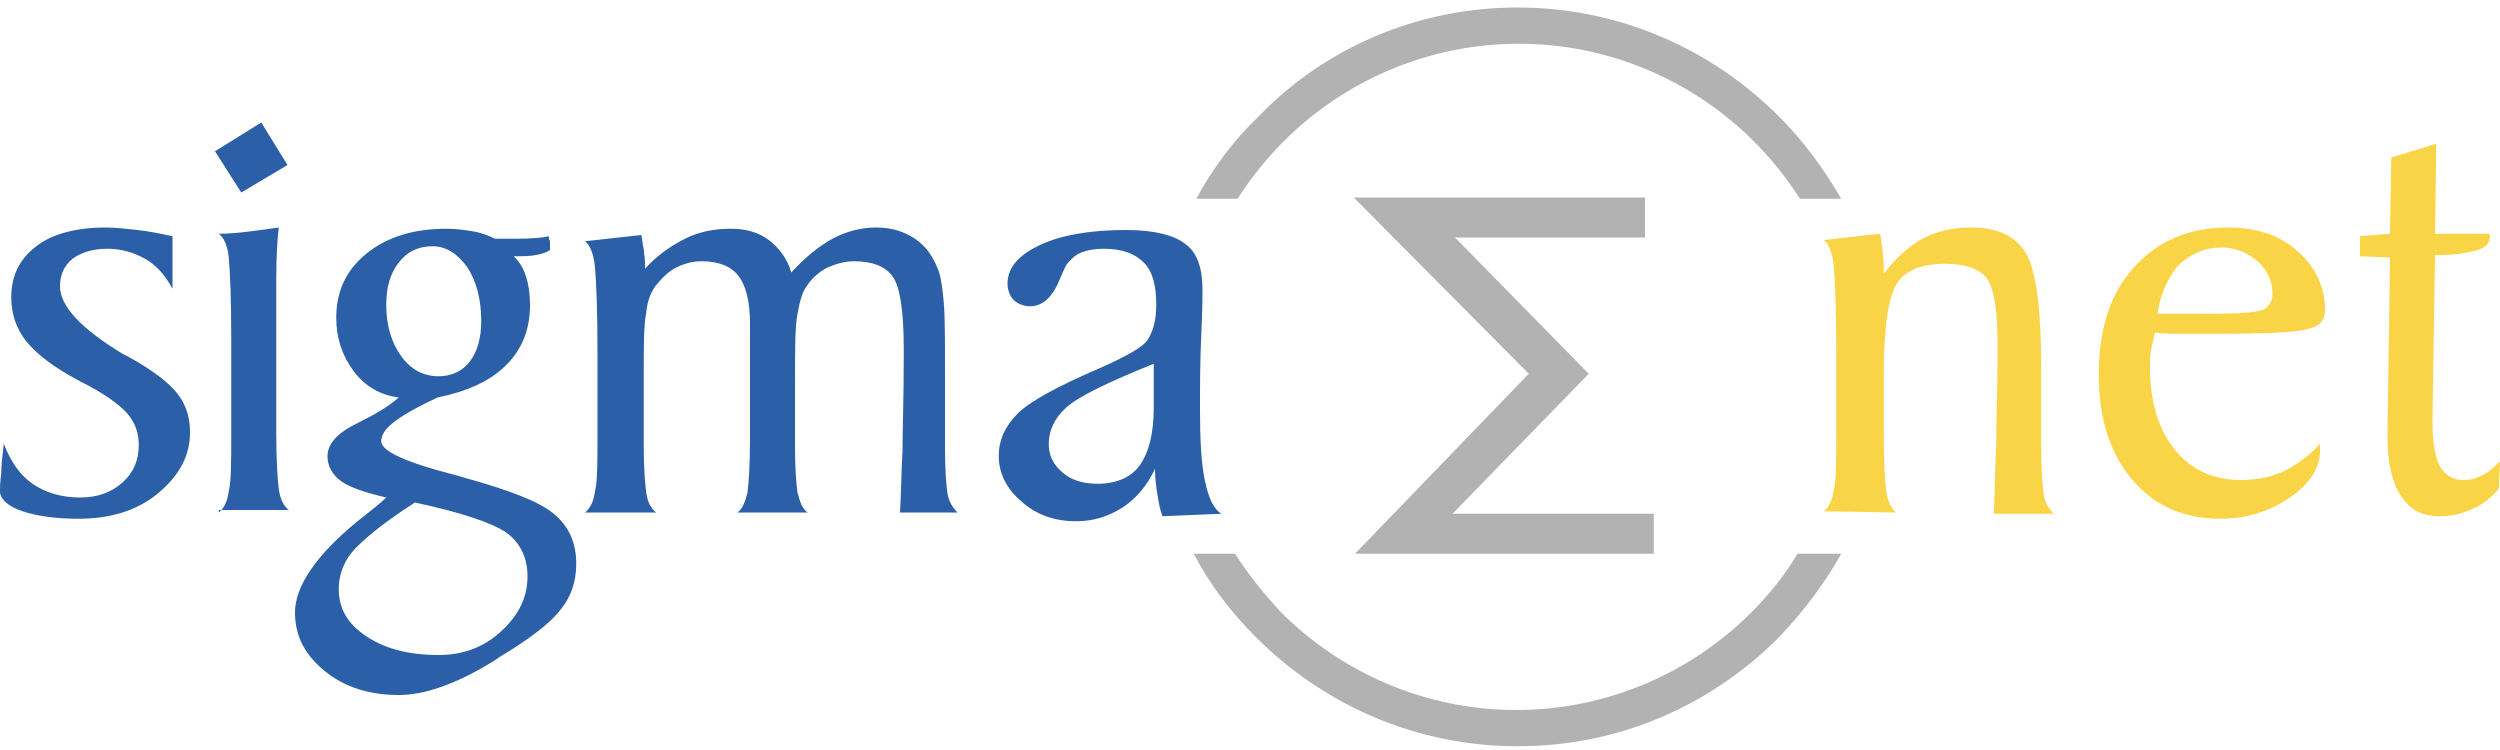 <?xml version="1.0" encoding="utf-8"?>
<!-- Generator: Adobe Illustrator 26.0.3, SVG Export Plug-In . SVG Version: 6.00 Build 0)  -->
<svg version="1.1" id="Layer_1" xmlns="http://www.w3.org/2000/svg" xmlns:xlink="http://www.w3.org/1999/xlink" x="0px" y="0px"
	 viewBox="0 0 200 60" style="enable-background:new 0 0 200 60;" xml:space="preserve">
<style type="text/css">
	.st0{fill:#F9D447;}
	.st1{fill:#2B5FA7;}
	.st2{fill:#B2B2B2;}
</style>
<g>
	<path class="st0" d="M191.2,20.6l-2.4-0.1v-1.6l2.4-0.2l0.1-6.1l3.6-1.1l-0.1,7.2h4c0.2,0,0.3,0,0.3,0s0.1,0.1,0.1,0.2
		c0,0.5-0.3,0.9-1,1.1c-0.7,0.2-1.7,0.4-3,0.4h-0.4l-0.2,13v0.3c0,1.7,0.2,2.9,0.6,3.6c0.4,0.7,1,1.1,1.9,1.1c0.5,0,1-0.1,1.5-0.4
		c0.5-0.2,0.9-0.6,1.4-1.1l-0.1,2.2c-0.6,0.7-1.3,1.3-2.1,1.6c-0.8,0.4-1.7,0.6-2.6,0.6c-1.4,0-2.4-0.5-3.1-1.6
		c-0.7-1-1.1-2.6-1.1-4.7v-0.4 M185.6,35.5v0.6c0,1.3-0.8,2.6-2.4,3.7c-1.6,1.1-3.5,1.7-5.5,1.7c-3,0-5.3-1-7.1-3.1
		c-1.8-2.1-2.7-4.9-2.7-8.4c0-3.6,0.9-6.5,2.8-8.6s4.4-3.2,7.5-3.2c2.3,0,4.2,0.6,5.6,1.9c1.4,1.2,2.2,2.8,2.2,4.7
		c0,0.8-0.4,1.3-1.3,1.5c-0.9,0.3-3.4,0.4-7.5,0.4c-1.2,0-2.2,0-2.9,0c-0.7,0-1.3,0-1.9-0.1c-0.1,0.4-0.2,0.9-0.3,1.3
		c-0.1,0.5-0.1,1-0.1,1.5c0,2.8,0.7,5,2,6.6c1.3,1.6,3.1,2.4,5.3,2.4c1.2,0,2.3-0.2,3.4-0.7C183.7,37.2,184.7,36.5,185.6,35.5z
		 M172.6,25.1h0.4c0.1,0,0.5,0,1.2,0c0.7,0,1.4,0,2.1,0h0.6c2.2,0,3.5-0.1,4.1-0.3c0.5-0.2,0.8-0.7,0.8-1.3c0-1-0.4-1.9-1.2-2.6
		s-1.8-1.1-2.9-1.1c-1.3,0-2.5,0.5-3.5,1.5C173.4,22.3,172.8,23.6,172.6,25.1z M145.9,40.9c0.4-0.3,0.7-0.9,0.8-1.7
		c0.2-0.8,0.2-2.4,0.2-4.6v-4.8v-1.5c0-3.6-0.1-5.9-0.2-7c-0.1-1.1-0.4-1.8-0.8-2.1l4.5-0.5c0.1,0.4,0.1,0.7,0.2,1.2
		c0,0.4,0.1,0.9,0.1,1.3v0.7c1-1.3,2-2.2,3.1-2.8c1.1-0.6,2.4-0.9,3.9-0.9c2.1,0,3.6,0.7,4.4,2.1c0.8,1.4,1.2,4.5,1.2,9.2v5.1V36
		c0,1.7,0.1,2.9,0.2,3.6c0.1,0.6,0.4,1.1,0.8,1.5h-4.8c0.1-1.8,0.1-3.7,0.2-5.7c0-2,0.1-4.2,0.1-6.7v-1.2c0-2.8-0.3-4.5-0.9-5.3
		c-0.6-0.7-1.7-1.1-3.3-1.1c-1.8,0-3.1,0.5-3.8,1.5c-0.7,1-1.1,3.5-1.1,7.3v4.8c0,2.2,0.1,3.8,0.2,4.6c0.1,0.8,0.4,1.4,0.8,1.7
		L145.9,40.9L145.9,40.9L145.9,40.9z"/>
	<path class="st1" d="M93,41.3c-0.2-0.5-0.3-1.1-0.4-1.7s-0.2-1.3-0.2-2.1c-0.6,1.3-1.5,2.4-2.6,3.1c-1.1,0.7-2.3,1.1-3.7,1.1
		c-1.7,0-3.2-0.5-4.4-1.6c-1.2-1-1.8-2.3-1.8-3.6c0-1.3,0.5-2.4,1.5-3.4c1-1,3.2-2.2,6.7-3.7c2-0.9,3.3-1.6,3.7-2.2s0.7-1.5,0.7-2.8
		c0-1.6-0.3-2.7-1-3.4c-0.7-0.7-1.7-1.1-3.2-1.1c-0.7,0-1.3,0.1-1.8,0.3c-0.5,0.2-0.9,0.6-1.2,1c-0.1,0.2-0.3,0.6-0.5,1.1
		c-0.6,1.5-1.4,2.2-2.4,2.2c-0.5,0-1-0.2-1.3-0.5c-0.3-0.3-0.5-0.8-0.5-1.3c0-1.3,0.9-2.3,2.6-3.1c1.7-0.8,4-1.2,6.9-1.2
		c2.2,0,3.8,0.4,4.7,1.1c1,0.7,1.4,2,1.4,3.7c0,0.3,0,1.5-0.1,3.6S96,31,96,32.8c0,2.4,0.1,4.3,0.4,5.7s0.7,2.2,1.3,2.6 M92.3,29.1
		c-3.7,1.5-6,2.6-7,3.5c-0.9,0.8-1.4,1.8-1.4,2.9c0,1,0.4,1.7,1.1,2.3c0.7,0.6,1.6,0.9,2.8,0.9c1.5,0,2.7-0.5,3.4-1.5
		c0.7-1,1.1-2.5,1.1-4.6L92.3,29.1L92.3,29.1z M46.8,41c0.4-0.3,0.7-0.9,0.8-1.7c0.2-0.8,0.2-2.4,0.2-4.6v-4.8v-1.5
		c0-3.6-0.1-5.9-0.2-7c-0.1-1.1-0.4-1.8-0.8-2.1l4.5-0.5c0.1,0.4,0.1,0.8,0.2,1.1c0,0.4,0.1,0.7,0.1,1.1v0.5c0.9-1,2-1.8,3.2-2.4
		c1.2-0.6,2.4-0.8,3.7-0.8c1.2,0,2.2,0.3,3,0.9s1.5,1.5,1.8,2.6c1.1-1.2,2.2-2.1,3.3-2.7s2.3-0.9,3.5-0.9s2.2,0.3,3.1,0.9
		s1.5,1.5,1.9,2.6c0.2,0.6,0.3,1.4,0.4,2.5s0.1,3,0.1,5.7v4.6v1.4c0,1.7,0.1,2.9,0.2,3.6c0.1,0.6,0.4,1.1,0.8,1.5H72
		c0.1-1.6,0.1-3.2,0.2-4.9c0-1.7,0.1-4.2,0.1-7.5v-0.7c0-3-0.3-5-0.9-5.8c-0.6-0.8-1.6-1.2-3.1-1.2c-0.7,0-1.4,0.2-2.1,0.5
		c-0.6,0.3-1.2,0.8-1.6,1.4c-0.4,0.5-0.6,1.2-0.8,2.3c-0.2,1-0.2,2.8-0.2,5.3v5.4c0,1.6,0.1,2.9,0.2,3.6c0.2,0.8,0.4,1.3,0.8,1.6H59
		c0.4-0.3,0.6-0.8,0.8-1.6c0.1-0.8,0.2-2.2,0.2-4.4v-1.9v-7.2c0-1.7-0.3-3-0.9-3.8s-1.6-1.2-3-1.2c-0.7,0-1.4,0.2-2,0.5
		s-1.1,0.8-1.6,1.4c-0.4,0.5-0.7,1.2-0.8,2.2c-0.2,1-0.2,2.6-0.2,4.9c0,0.5,0,1.4,0,2.7c0,1.3,0,2.4,0,3.2c0,1.6,0.1,2.9,0.2,3.6
		c0.1,0.8,0.4,1.3,0.8,1.6L46.8,41L46.8,41z M39.6,19.1c0.4,0,0.9,0,1.7,0c1.3,0,2.2-0.1,2.6-0.2c0,0.1,0,0.2,0.1,0.4
		c0,0.1,0,0.2,0,0.2s0,0.1,0,0.2s0,0.2,0,0.3c-0.3,0.2-0.6,0.3-1.1,0.4s-1.1,0.1-1.8,0.1c0.5,0.5,0.8,1,1,1.7
		c0.2,0.6,0.3,1.4,0.3,2.2c0,1.9-0.6,3.5-1.9,4.8s-3.1,2.1-5.5,2.6c-1.5,0.7-2.6,1.3-3.4,1.9s-1.1,1.1-1.1,1.6c0,0.8,2,1.7,5.9,2.7
		l0.7,0.2c3.6,1,6,1.9,7.2,2.9c1.2,1,1.8,2.3,1.8,4c0,1.4-0.4,2.6-1.2,3.6c-0.8,1.1-2.5,2.4-5,3.9c-0.1,0.1-0.3,0.2-0.6,0.4
		c-2.8,1.7-5.3,2.6-7.4,2.6c-2.3,0-4.3-0.6-5.9-1.9c-1.6-1.3-2.4-2.8-2.4-4.7c0-2.1,1.7-4.6,5-7.3c1-0.8,1.8-1.4,2.3-1.9
		c-1.7-0.4-2.9-0.8-3.6-1.3s-1.1-1.2-1.1-2c0-1,0.8-1.9,2.5-2.7c1.4-0.7,2.4-1.3,3.2-2c-1.5-0.2-2.7-0.9-3.6-2.1
		c-0.9-1.2-1.4-2.6-1.4-4.3c0-2.1,0.8-3.8,2.4-5.1c1.6-1.3,3.7-2,6.4-2c0.8,0,1.5,0.1,2.1,0.2C38.4,18.6,39,18.8,39.6,19.1z
		 M38.5,25.7c0-1.8-0.4-3.2-1.1-4.3c-0.8-1.1-1.7-1.7-2.8-1.7s-2,0.4-2.7,1.3s-1,2-1,3.4c0,1.6,0.4,3,1.2,4.1c0.8,1.1,1.8,1.6,3,1.6
		c1,0,1.9-0.4,2.5-1.2C38.2,28.1,38.5,27,38.5,25.7z M33.2,40.2c-2.2,1.4-3.7,2.6-4.7,3.6s-1.4,2.2-1.4,3.3c0,1.6,0.7,2.8,2.2,3.8
		c1.5,1,3.4,1.5,5.8,1.5c1.9,0,3.6-0.6,5-1.9c1.4-1.3,2.1-2.7,2.1-4.4c0-1.5-0.6-2.7-1.7-3.5C39.3,41.8,36.9,41,33.2,40.2z M17.5,41
		c0.4-0.3,0.7-0.9,0.8-1.7c0.2-0.8,0.2-2.4,0.2-4.6v-4.8v-2.8c0-3.3-0.1-5.4-0.2-6.5c-0.1-1-0.4-1.6-0.8-1.9c0.9,0,1.8-0.1,2.6-0.2
		c0.8-0.1,1.5-0.2,2.2-0.3c-0.1,0.8-0.2,2.2-0.2,4.2c0,2.1,0,5.2,0,9.4v2.8c0,2.2,0.1,3.7,0.2,4.5c0.1,0.8,0.4,1.4,0.8,1.7h-5.6
		L17.5,41L17.5,41z M19.3,15.4l-2.1-3.3l3.7-2.3l2.1,3.4L19.3,15.4z M0.3,35.5C0.9,37,1.6,38,2.6,38.7s2.3,1.1,3.8,1.1
		c1.4,0,2.5-0.4,3.4-1.2c0.9-0.8,1.3-1.8,1.3-3c0-1-0.3-1.8-0.9-2.5c-0.6-0.7-1.8-1.6-3.8-2.6c-2.1-1.1-3.5-2.2-4.3-3.2
		s-1.2-2.2-1.2-3.5c0-1.8,0.7-3.1,2-4.1c1.3-1,3.2-1.5,5.6-1.5c0.7,0,1.6,0.1,2.5,0.2c0.9,0.1,1.9,0.3,2.8,0.5v4.2
		c-0.6-1.1-1.3-1.9-2.2-2.4s-1.9-0.8-3-0.8c-1.2,0-2.1,0.3-2.8,0.8c-0.7,0.6-1,1.3-1,2.2c0,1.6,1.7,3.4,5,5.4l0.4,0.2
		c2,1.1,3.3,2.1,4,3c0.7,0.9,1,1.9,1,3.1c0,1.9-0.9,3.5-2.6,4.9c-1.7,1.4-3.9,2-6.3,2c-1.8,0-3.3-0.2-4.5-0.6
		c-1.2-0.4-1.8-1-1.8-1.6c0-0.3,0-0.7,0.1-1.4C0.1,37.2,0.2,36.4,0.3,35.5z"/>
	<polyline class="st2" points="108.4,44.3 122.3,29.9 108.3,15.8 131.6,15.8 131.6,19 116.4,19 127.1,29.9 116.2,41.1 132.3,41.1 
		132.3,44.3 	"/>
	<path class="st2" d="M147.3,44.3c-1.4,2.5-3.1,4.7-5,6.7c-5.4,5.4-12.7,8.7-20.9,8.7l0,0l0,0c-8.1,0-15.5-3.3-20.9-8.7
		c-2-2-3.7-4.2-5-6.7h3.3c1.1,1.7,2.3,3.2,3.7,4.7c4.8,4.8,11.5,7.8,18.8,7.8l0,0l0,0c7.3,0,14-3,18.8-7.8c1.4-1.4,2.7-3,3.7-4.7
		 M121.4,0.6L121.4,0.6c8.1,0,15.5,3.3,20.9,8.7c2,2,3.6,4.2,5,6.6H144c-1.1-1.7-2.3-3.2-3.7-4.6c-4.8-4.8-11.5-7.8-18.8-7.8l0,0
		l0,0c-7.3,0-14,3-18.8,7.8c-1.4,1.4-2.6,2.9-3.7,4.6h-3.3c1.3-2.4,3-4.7,5-6.6C105.9,3.9,113.3,0.6,121.4,0.6L121.4,0.6z"/>
</g>
</svg>
